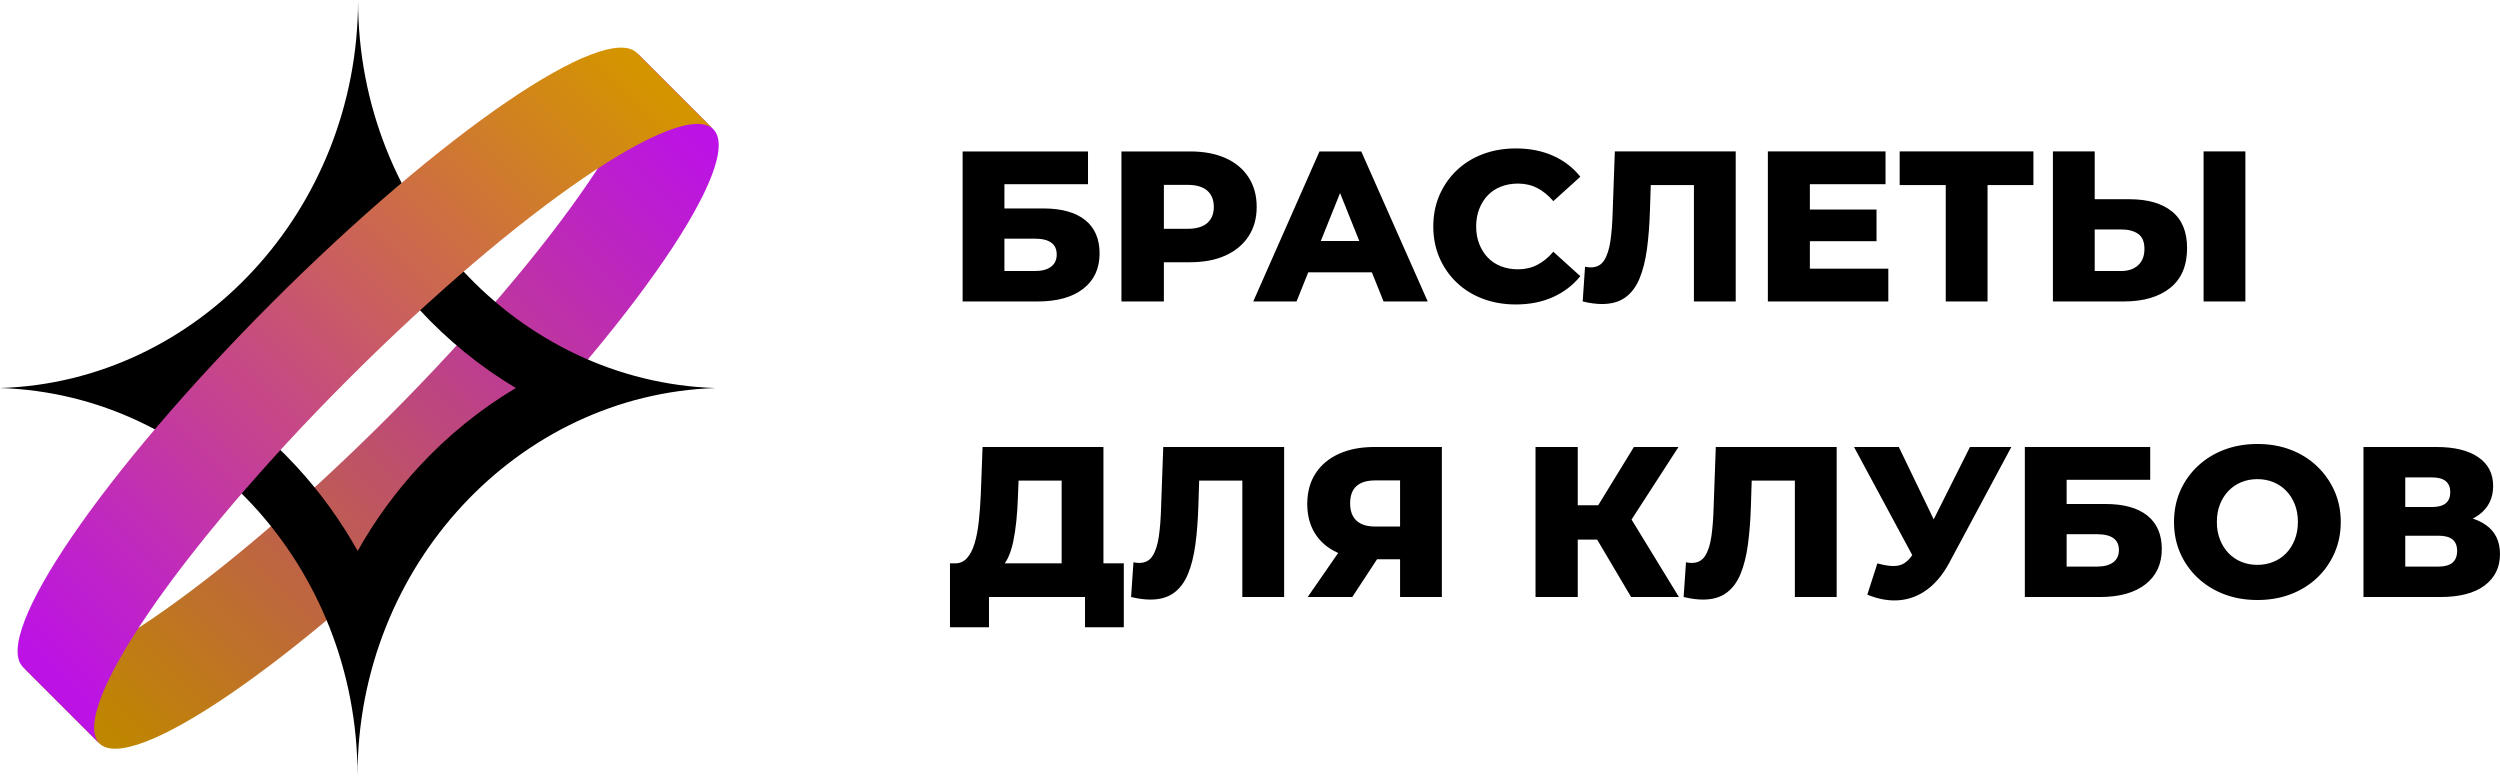 <?xml version="1.0" encoding="UTF-8"?>
<!DOCTYPE svg PUBLIC "-//W3C//DTD SVG 1.1//EN" "http://www.w3.org/Graphics/SVG/1.1/DTD/svg11.dtd">
<!-- Creator: CorelDRAW 2021.5 -->
<svg xmlns="http://www.w3.org/2000/svg" xml:space="preserve" width="734.219mm" height="227.806mm" version="1.1" style="shape-rendering:geometricPrecision; text-rendering:geometricPrecision; image-rendering:optimizeQuality; fill-rule:evenodd; clip-rule:evenodd"
viewBox="0 0 73407.58 22776.2"
 xmlns:xlink="http://www.w3.org/1999/xlink"
 xmlns:xodm="http://www.corel.com/coreldraw/odm/2003">
 <defs>
  <style type="text/css">
   <![CDATA[
    .fil2 {fill:black}
    .fil0 {fill:black;fill-rule:nonzero}
    .fil3 {fill:url(#id0)}
    .fil1 {fill:url(#id1)}
   ]]>
  </style>
  <linearGradient id="id0" gradientUnits="userSpaceOnUse" x1="1669.78" y1="19930.27" x2="19037.94" y2="2562.12">
   <stop offset="0" style="stop-opacity:1; stop-color:#BC12E6"/>
   <stop offset="1" style="stop-opacity:1; stop-color:#D49400"/>
  </linearGradient>
  <linearGradient id="id1" gradientUnits="userSpaceOnUse" x1="19930.71" y1="3433.93" x2="2562.56" y2="20802.08">
   <stop offset="0" style="stop-opacity:1; stop-color:#BC12E6"/>
   <stop offset="1" style="stop-opacity:1; stop-color:#BF8600"/>
  </linearGradient>
 </defs>
 <g id="Слой_x0020_1">
  <path class="fil0" d="M28265.57 8851.77l0 -4405.32 3681.59 0 0 962.87 -2454.39 0 0 711.15 1139.09 0c537.04,0 947.15,113.28 1230.35,339.83 283.19,226.56 424.8,553.81 424.8,981.76 0,440.53 -159.43,785.62 -478.3,1035.25 -318.86,249.64 -765.68,374.46 -1340.48,374.46l-2202.66 0zm1227.2 -893.66l893.65 0c205.59,0 363.97,-41.95 475.15,-125.87 111.19,-83.9 166.78,-203.48 166.78,-358.72 0,-310.47 -213.98,-465.7 -641.93,-465.7l-893.65 0 0 950.29zm3436.15 893.66l0 -4405.32 2013.87 0c402.77,0 749.95,65.03 1041.55,195.09 291.58,130.05 517.1,317.81 676.53,563.25 159.43,245.44 239.14,535.98 239.14,871.62 0,331.46 -79.71,618.85 -239.14,862.19 -159.43,243.34 -384.95,431.09 -676.53,563.25 -291.59,132.15 -638.78,198.24 -1041.55,198.24l-1321.6 0 553.81 -541.22 0 1692.9 -1246.08 0zm1246.08 -1560.75l-553.81 -572.69 1246.08 0c260.13,0 454.17,-56.64 582.14,-169.93 127.97,-113.28 191.94,-270.61 191.94,-472 0,-205.58 -63.98,-365.01 -191.94,-478.29 -127.97,-113.28 -322.01,-169.93 -582.14,-169.93l-1246.08 0 553.81 -572.69 0 2435.52zm2624.32 1560.75l1944.64 -4405.32 1227.2 0 1950.93 4405.32 -1296.43 0 -1522.98 -3794.87 490.87 0 -1522.98 3794.87 -1271.25 0zm1063.57 -855.89l320.96 -918.82 2152.32 0 320.96 918.82 -2794.24 0zm6645.75 944c-348.23,0 -670.24,-55.59 -966.02,-166.77 -295.78,-111.19 -551.71,-269.57 -767.79,-475.15 -216.07,-205.58 -384.94,-447.87 -506.61,-726.88 -121.67,-279.01 -182.5,-586.33 -182.5,-921.97 0,-335.64 60.84,-642.97 182.5,-921.97 121.68,-279.01 290.54,-521.3 506.61,-726.88 216.08,-205.59 472.01,-363.97 767.79,-475.15 295.78,-111.19 617.79,-166.78 966.02,-166.78 406.97,0 770.94,71.33 1091.9,213.98 320.96,142.64 588.43,348.22 802.39,616.74l-792.96 717.44c-142.65,-167.82 -298.93,-295.78 -468.86,-383.9 -169.92,-88.1 -359.76,-132.15 -569.54,-132.15 -180.41,0 -346.13,29.36 -497.17,88.1 -151.04,58.74 -280.06,143.7 -387.04,254.88 -106.98,111.18 -190.89,244.39 -251.73,399.62 -60.84,155.24 -91.25,327.26 -91.25,516.06 0,188.79 30.41,360.82 91.25,516.05 60.84,155.24 144.75,288.44 251.73,399.62 106.99,111.19 236,196.14 387.04,254.88 151.04,58.74 316.76,88.11 497.17,88.11 209.78,0 399.62,-44.05 569.54,-132.16 169.93,-88.1 326.21,-216.07 468.86,-383.9l792.96 717.44c-213.97,264.32 -481.44,468.86 -802.39,613.6 -320.96,144.75 -684.93,217.12 -1091.9,217.12zm2529.92 -12.59c-83.9,0 -173.07,-6.29 -267.47,-18.88 -94.39,-12.59 -194.04,-31.46 -298.93,-56.64l69.23 -1019.52c58.74,12.59 115.38,18.89 169.93,18.89 172.02,0 302.07,-68.18 390.18,-204.54 88.1,-136.35 149.99,-328.3 185.65,-575.84 35.66,-247.53 57.69,-537.03 66.08,-868.48l62.94 -1755.83 3549.43 0 0 4405.32 -1227.19 0 0 -3694.18 270.61 276.91 -1781.01 0 251.74 -289.49 -31.47 1006.93c-12.59,427.95 -41.95,812.88 -88.1,1154.83 -46.15,341.93 -119.58,633.53 -220.27,874.77 -100.69,241.24 -240.19,425.85 -418.51,553.81 -178.31,127.97 -405.92,191.94 -682.83,191.94zm6016.42 -2775.35l2045.33 0 0 931.41 -2045.33 0 0 -931.41zm88.1 1736.95l2303.36 0 0 962.88 -3536.85 0 0 -4405.32 3455.04 0 0 962.87 -2221.55 0 0 2479.57zm3989.97 962.88l0 -3694.18 276.91 276.91 -1629.97 0 0 -988.05 3927.04 0 0 988.05 -1623.68 0 276.91 -276.91 0 3694.18 -1227.19 0zm5393.38 -3001.92c537.03,0 953.43,119.58 1249.22,358.72 295.79,239.14 443.68,597.86 443.68,1076.16 0,516.05 -165.73,906.23 -497.17,1170.55 -331.45,264.32 -784.57,396.48 -1359.36,396.48l-2083.09 0 0 -4405.32 1227.2 0 0 1403.41 1019.52 0zm-245.44 2108.26c209.78,0 376.55,-56.64 500.31,-169.92 123.78,-113.28 185.65,-272.71 185.65,-478.29 0,-209.78 -61.88,-357.67 -185.65,-443.68 -123.77,-86.01 -290.53,-129.01 -500.31,-129.01l-774.08 0 0 1220.9 774.08 0zm2422.93 893.66l0 -4405.32 1227.2 0 0 4405.32 -1227.2 0z"/>
  <path class="fil0" d="M31173.09 16988.98l0 -2876.05 -1264.95 0 -18.88 478.3c-8.4,255.92 -24.13,495.07 -47.2,717.43 -23.08,222.37 -54.55,425.86 -94.4,610.46 -39.86,184.6 -92.3,342.98 -157.34,475.14 -65.03,132.16 -143.69,233.9 -235.99,305.23l-1327.89 -157.33c146.84,4.19 267.47,-45.11 361.86,-147.9 94.4,-102.79 169.93,-246.48 226.57,-431.09 56.64,-184.6 98.59,-402.77 125.87,-654.51 27.27,-251.73 47.2,-526.54 59.79,-824.42l50.34 -1359.36 3549.44 0 0 3864.1 -1227.2 0zm-3278.82 1428.58l0 -1875.41 5103.89 0 0 1875.41 -1139.09 0 0 -887.36 -2819.41 0 0 887.36 -1145.39 0zm5884.26 -811.84c-83.9,0 -173.07,-6.29 -267.47,-18.88 -94.39,-12.59 -194.04,-31.46 -298.93,-56.64l69.23 -1019.52c58.74,12.59 115.38,18.89 169.93,18.89 172.02,0 302.07,-68.18 390.18,-204.54 88.1,-136.35 149.99,-328.3 185.65,-575.84 35.66,-247.53 57.69,-537.03 66.08,-868.48l62.94 -1755.83 3549.43 0 0 4405.32 -1227.19 0 0 -3694.18 270.61 276.91 -1781.01 0 251.74 -289.49 -31.47 1006.93c-12.59,427.95 -41.95,812.88 -88.1,1154.83 -46.15,341.93 -119.58,633.53 -220.27,874.77 -100.69,241.24 -240.19,425.85 -418.51,553.81 -178.31,127.97 -405.92,191.94 -682.83,191.94zm7331.72 -75.52l0 -1365.65 295.78 258.03 -1113.91 0c-394.38,0 -734.23,-65.03 -1019.52,-195.09 -285.29,-130.06 -504.51,-316.77 -657.65,-560.11 -153.14,-243.34 -229.71,-532.84 -229.71,-868.47 0,-348.23 80.76,-647.16 242.29,-896.81 161.53,-249.63 390.18,-441.58 685.98,-575.84 295.78,-134.25 642.96,-201.38 1041.54,-201.38l1982.4 0 0 4405.32 -1227.2 0zm-2712.42 0l1101.34 -1592.21 1252.37 0 -1044.69 1592.21 -1309.02 0zm2712.42 -1762.13l0 -1969.82 295.78 308.37 -1025.81 0c-243.34,0 -426.9,55.6 -550.66,166.78 -123.77,111.18 -185.65,280.06 -185.65,506.61 0,222.37 61.89,391.23 185.65,506.61 123.77,115.38 303.13,173.07 538.08,173.07l1038.4 0 -295.78 308.38zm6784.2 1762.13l-1239.78 -2095.68 1000.64 -591.56 1642.56 2687.25 -1403.42 0zm-2806.82 0l0 -4405.32 1239.79 0 0 4405.32 -1239.79 0zm881.07 -1686.61l0 -1006.93 1598.51 0 0 1006.93 -1598.51 0zm1806.19 -383.9l-1151.69 -125.87 1353.07 -2208.95 1309.02 0 -1510.4 2334.82zm2227.83 2146.02c-83.9,0 -173.07,-6.29 -267.47,-18.88 -94.39,-12.59 -194.04,-31.46 -298.93,-56.64l69.23 -1019.52c58.74,12.59 115.38,18.89 169.93,18.89 172.02,0 302.07,-68.18 390.18,-204.54 88.1,-136.35 149.99,-328.3 185.65,-575.84 35.66,-247.53 57.69,-537.03 66.08,-868.48l62.94 -1755.83 3549.43 0 0 4405.32 -1227.19 0 0 -3694.18 270.61 276.91 -1781.01 0 251.74 -289.49 -31.47 1006.93c-12.59,427.95 -41.95,812.88 -88.1,1154.83 -46.15,341.93 -119.58,633.53 -220.27,874.77 -100.69,241.24 -240.19,425.85 -418.51,553.81 -178.31,127.97 -405.92,191.94 -682.83,191.94zm5122.76 -1063.56c247.54,71.32 449.97,93.34 607.31,66.08 157.33,-27.27 296.83,-131.11 418.5,-311.52l213.98 -314.67 106.99 -119.58 1371.94 -2737.59 1214.61 0 -1825.07 3404.69c-180.41,335.64 -395.43,595.76 -645.06,780.37 -249.64,184.6 -523.4,289.49 -821.28,314.67 -297.88,25.18 -610.45,-29.37 -937.71,-163.63l295.78 -918.82zm1327.89 320.96l-2013.86 -3738.23 1315.3 0 1378.23 2857.16 -679.68 881.07zm3001.92 667.09l0 -4405.32 3681.59 0 0 962.87 -2454.39 0 0 711.15 1139.09 0c537.04,0 947.15,113.28 1230.35,339.83 283.19,226.56 424.8,553.81 424.8,981.76 0,440.53 -159.43,785.62 -478.3,1035.25 -318.86,249.64 -765.68,374.46 -1340.48,374.46l-2202.66 0zm1227.2 -893.66l893.65 0c205.59,0 363.97,-41.95 475.15,-125.87 111.19,-83.9 166.78,-203.48 166.78,-358.72 0,-310.47 -213.98,-465.7 -641.93,-465.7l-893.65 0 0 950.29zm5601.06 981.76c-352.43,0 -677.59,-56.64 -975.47,-169.92 -297.88,-113.28 -556.96,-273.76 -777.23,-481.44 -220.26,-207.68 -391.23,-449.97 -512.9,-726.88 -121.68,-276.91 -182.5,-581.09 -182.5,-912.53 0,-331.46 60.83,-635.63 182.5,-912.53 121.67,-276.91 292.64,-519.2 512.9,-726.88 220.27,-207.68 479.35,-368.16 777.23,-481.45 297.88,-113.28 623.04,-169.92 975.47,-169.92 356.62,0 682.83,56.64 978.61,169.92 295.78,113.29 552.76,273.77 770.93,481.45 218.17,207.68 389.13,449.97 512.91,726.88 123.77,276.91 185.65,581.08 185.65,912.53 0,331.45 -61.89,636.68 -185.65,915.67 -123.78,279.01 -294.74,521.3 -512.91,726.89 -218.17,205.58 -475.15,365.01 -770.93,478.29 -295.78,113.28 -621.99,169.92 -978.61,169.92zm0 -1032.1c167.82,0 324.11,-29.37 468.85,-88.11 144.74,-58.74 270.62,-143.69 377.6,-254.88 106.99,-111.18 190.9,-244.38 251.74,-399.62 60.83,-155.23 91.25,-327.26 91.25,-516.05 0,-193 -30.42,-366.07 -91.25,-519.2 -60.84,-153.14 -144.75,-285.3 -251.74,-396.48 -106.98,-111.18 -232.85,-196.14 -377.6,-254.88 -144.74,-58.74 -301.03,-88.1 -468.85,-88.1 -167.83,0 -324.11,29.36 -468.86,88.1 -144.74,58.74 -270.61,143.7 -377.6,254.88 -106.99,111.18 -190.9,243.34 -251.73,396.48 -60.84,153.13 -91.25,326.2 -91.25,519.2 0,188.79 30.41,360.82 91.25,516.05 60.83,155.24 144.74,288.44 251.73,399.62 106.99,111.19 232.85,196.14 377.6,254.88 144.75,58.74 301.03,88.11 468.86,88.11zm3115.19 944l0 -4405.32 2139.73 0c528.64,0 938.76,99.64 1230.34,298.93 291.59,199.28 437.38,481.44 437.38,846.45 0,356.62 -136.35,636.68 -409.06,840.17 -272.72,203.48 -637.73,305.22 -1095.04,305.22l125.87 -295.78c495.07,0 882.11,97.54 1161.11,292.63 279.01,195.1 418.51,481.45 418.51,859.04 0,385.99 -149.99,692.27 -449.97,918.82 -299.98,226.57 -733.18,339.84 -1299.58,339.84l-2259.3 0zm1227.2 -893.66l981.76 0c180.4,0 315.71,-38.8 405.92,-116.43 90.2,-77.61 135.3,-191.94 135.3,-342.98 0,-151.04 -45.1,-263.27 -135.3,-336.69 -90.21,-73.42 -225.52,-110.13 -405.92,-110.13l-981.76 0 0 906.23zm0 -1749.54l792.96 0c176.22,0 308.37,-36.71 396.48,-110.14 88.1,-73.42 132.15,-181.45 132.15,-324.1 0,-142.65 -44.05,-250.69 -132.15,-324.11 -88.11,-73.43 -220.27,-110.14 -396.48,-110.14l-792.96 0 0 868.48z"/>
  <path class="fil1" d="M18699.02 1549.22c923.43,951.09 -2339.4,5733.73 -7318.66,10713 -4979.26,4979.48 -9789.57,8269.74 -10713.22,7318.66l2244.24 2244.02c937.15,937.37 5733.73,-2339.18 10713,-7318.44 4979.26,-4979.48 8256.02,-9775.85 7318.66,-10713.22l-2244.02 -2244.02z"/>
  <path class="fil2" d="M10498.31 22776.2c0,-6177.92 -4694.46,-11206.39 -10498.31,-11382.55 5803.41,-176.59 10513.99,-5215.52 10513.99,-11393.65l0 12.2c0,6172.04 4701.65,11196.81 10498.09,11382.11 -5796.44,185.07 -10513.77,5209.42 -10513.77,11381.9zm1814.64 -13687.1c-689.58,-747.93 -1295.55,-1581.22 -1801.58,-2482.89 -506.68,902.09 -1113.3,1735.6 -1803.54,2483.76 -831.98,901.44 -1785.9,1678.99 -2833.44,2303.25 1044.5,622.95 1995.58,1398.32 2824.73,2297.58 690.67,748.58 1296.86,1583.18 1803.32,2486.37 506.02,-898.83 1111.56,-1729.72 1800.27,-2475.48 835.03,-903.83 1792.65,-1682.91 2843.9,-2308.47 -1047.77,-624.48 -2001.68,-1402.24 -2833.66,-2304.12z"/>
  <path class="fil3" d="M2920.76 21834.48c-923.65,-950.87 2339.4,-5733.73 7318.66,-10713 4979.26,-4979.26 9789.57,-8269.74 10713,-7318.66l-2244.02 -2244.02c-937.37,-937.37 -5733.73,2339.4 -10713,7318.66 -4979.26,4979.26 -8256.02,9775.63 -7318.66,10713l2244.02 2244.02z"/>
 </g>
</svg>
